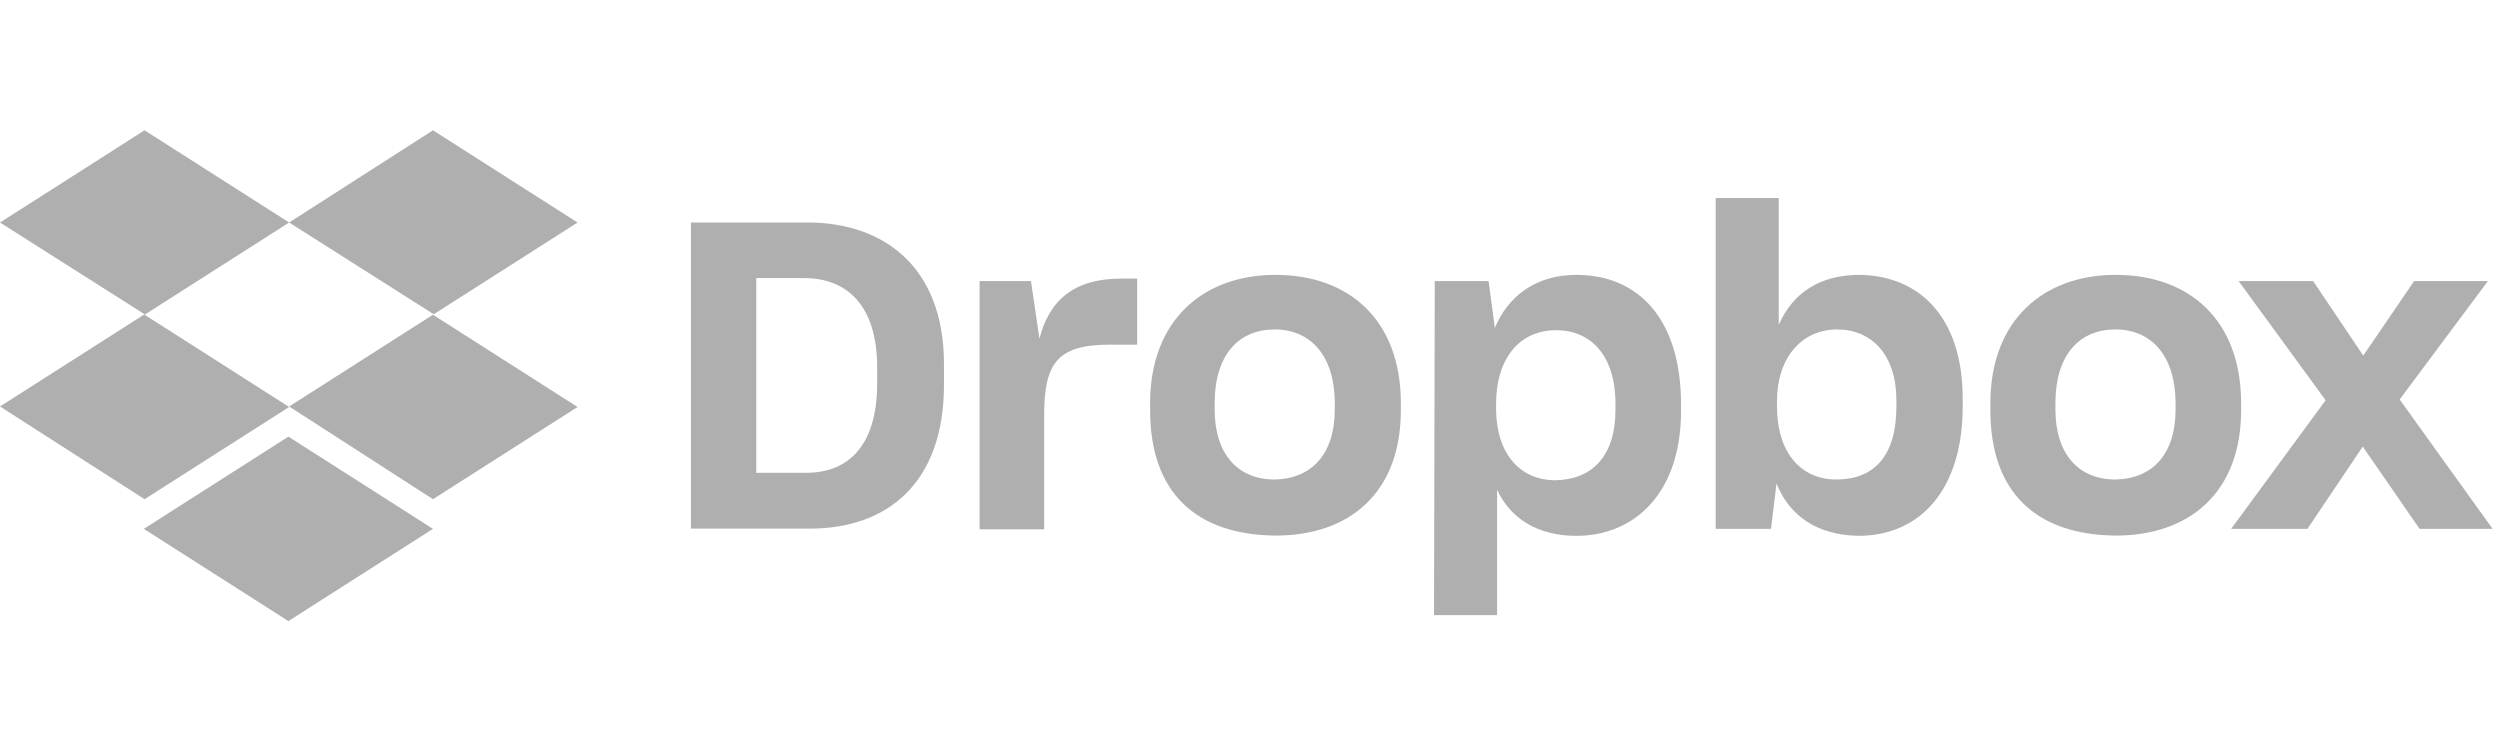 <svg width="163" height="49" viewBox="0 0 163 49" fill="none" xmlns="http://www.w3.org/2000/svg">
<path d="M45.051 14.508H52.673C57.532 14.508 61.547 17.32 61.547 23.739V25.088C61.547 31.556 57.792 34.465 52.819 34.465H45.051V14.508ZM49.309 18.132V30.825H52.575C55.338 30.825 57.191 29.021 57.191 25.007V23.95C57.191 19.936 55.241 18.132 52.429 18.132H49.309ZM63.806 18.327H67.218L67.771 22.081C68.421 19.53 70.079 18.165 73.085 18.165H74.142V22.471H72.386C68.925 22.471 68.08 23.674 68.08 27.087V34.514H63.87V18.327H63.806ZM74.987 26.746V26.291C74.987 20.879 78.448 17.921 83.162 17.921C87.972 17.921 91.336 20.879 91.336 26.291V26.746C91.336 32.06 88.07 34.92 83.162 34.92C77.945 34.872 74.987 32.076 74.987 26.746ZM87.029 26.697V26.291C87.029 23.284 85.518 21.48 83.113 21.48C80.756 21.48 79.196 23.138 79.196 26.291V26.697C79.196 29.606 80.707 31.264 83.113 31.264C85.518 31.215 87.029 29.606 87.029 26.697ZM93.546 18.327H97.057L97.463 21.383C98.308 19.335 100.112 17.921 102.778 17.921C106.889 17.921 109.603 20.879 109.603 26.356V26.811C109.603 32.125 106.597 34.937 102.778 34.937C100.226 34.937 98.471 33.783 97.609 31.93V40.105H93.498L93.546 18.327ZM105.329 26.697V26.339C105.329 23.122 103.671 21.529 101.461 21.529C99.105 21.529 97.544 23.333 97.544 26.339V26.648C97.544 29.509 99.056 31.312 101.412 31.312C103.834 31.264 105.329 29.72 105.329 26.697ZM115.828 31.524L115.47 34.482H111.862V12.915H115.974V21.188C116.884 19.075 118.688 17.921 121.24 17.921C125.108 17.97 127.968 20.635 127.968 25.998V26.502C127.968 31.865 125.254 34.937 121.142 34.937C118.428 34.872 116.673 33.62 115.828 31.524ZM123.645 26.502V26.096C123.645 23.138 122.036 21.48 119.777 21.48C117.469 21.48 115.86 23.333 115.86 26.144V26.502C115.86 29.509 117.421 31.264 119.728 31.264C122.199 31.264 123.645 29.72 123.645 26.502ZM129.772 26.746V26.291C129.772 20.879 133.234 17.921 137.947 17.921C142.757 17.921 146.121 20.879 146.121 26.291V26.746C146.121 32.06 142.806 34.92 137.947 34.92C132.73 34.872 129.772 32.076 129.772 26.746ZM141.847 26.697V26.291C141.847 23.284 140.336 21.48 137.93 21.48C135.574 21.48 134.014 23.138 134.014 26.291V26.697C134.014 29.606 135.525 31.264 137.93 31.264C140.352 31.215 141.847 29.606 141.847 26.697ZM151.631 26.096L145.959 18.327H150.818L154.085 23.186L157.4 18.327H162.211L156.458 26.047L162.52 34.482H157.758L154.052 29.118L150.444 34.482H145.471L151.631 26.096Z" fill="#AFAFAF"/>
<path d="M18.852 14.508L9.426 20.521L18.852 26.535L9.426 32.548L0 26.502L9.426 20.489L0 14.508L9.426 8.495L18.852 14.508ZM9.377 34.482L18.803 28.468L28.23 34.482L18.803 40.495L9.377 34.482ZM18.852 26.502L28.278 20.489L18.852 14.508L28.23 8.495L37.656 14.508L28.23 20.521L37.656 26.535L28.23 32.548L18.852 26.502Z" fill="#AFAFAF"/>
</svg>
